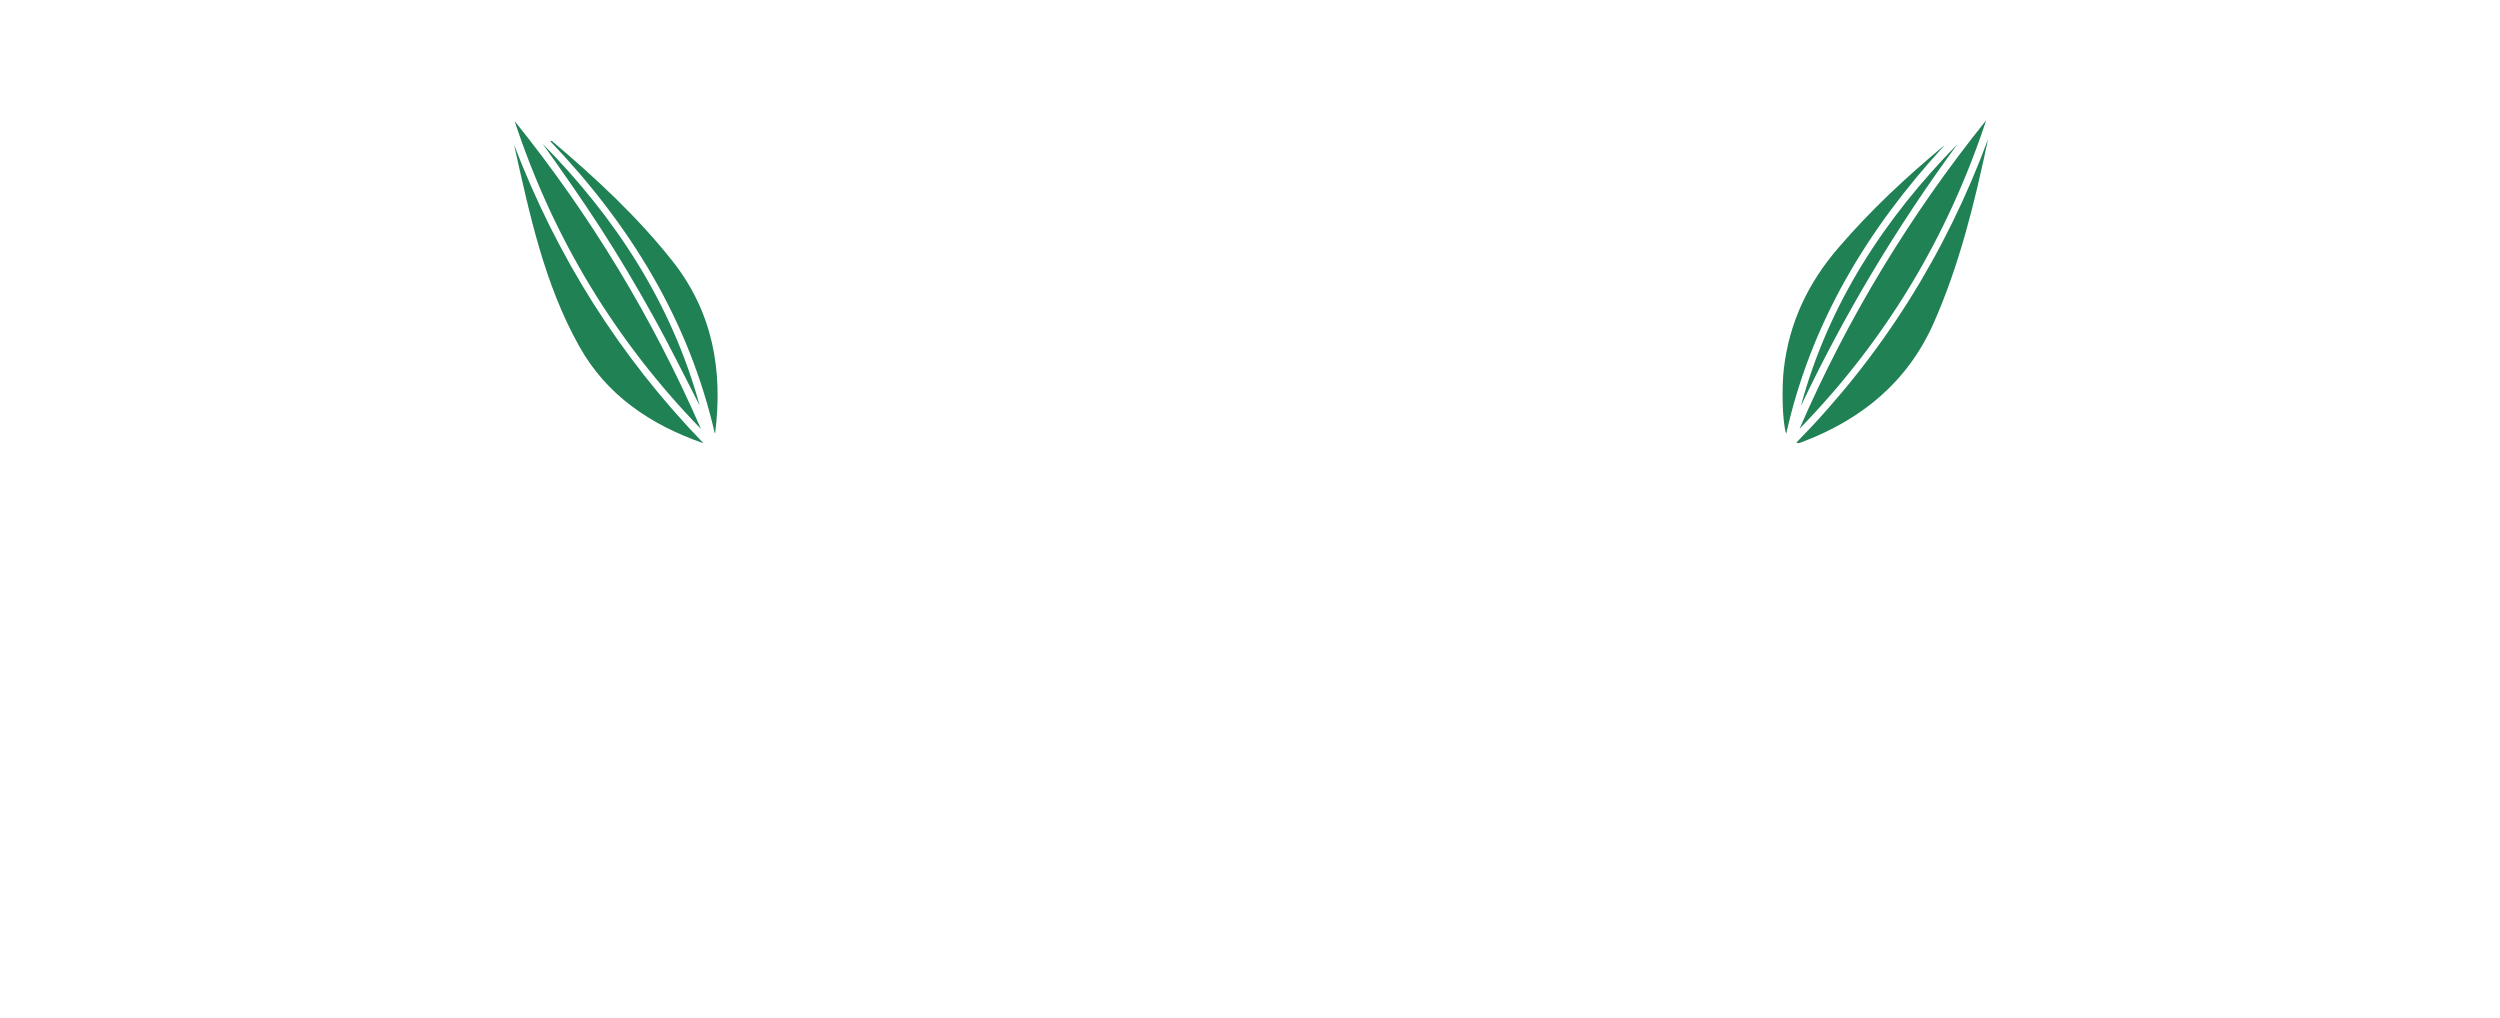 <?xml version="1.0" encoding="UTF-8"?>
<svg xmlns="http://www.w3.org/2000/svg" version="1.1" viewBox="0 0 937.6 381.7">
  <!-- Generator: Adobe Illustrator 28.6.0, SVG Export Plug-In . SVG Version: 1.2.0 Build 709)  -->
  <g>
    <g id="Capa_1">
      <g>
        <g>
          <path d="M262.9,160.9c-32.2-33.2-55.5-71.7-69.9-115.5,28.5,35.4,51.8,73.9,69.9,115.5Z" fill="#208155"/>
          <path d="M263.7,166.2c-19.7-6.9-36.2-17.9-46.5-36.4-13.1-23.4-18.6-49.5-24.4-75.5,16.1,42.1,39.6,79.4,70.9,111.8h0v.1Z" fill="#208155"/>
          <path d="M268.1,162.6c-9.8-42.6-31.8-78.3-61.7-109.6.2,0,.4-.2.5-.2,16.3,13.8,32,28.3,45.3,45.1,15.1,19.1,19,41,16,64.6h-.1v.1Z" fill="#208155"/>
          <path d="M203.2,53.6c27.7,28.1,48.7,60.2,59.2,98.5-5.8-11.3-11.4-22.7-17.6-33.8-6.2-11.2-12.8-22.3-19.8-33.1-7-10.8-14.4-21.3-21.8-31.7h0v.1h0Z" fill="#208155"/>
        </g>
        <g>
          <path d="M744.9,45.1c-14.5,43.9-37.7,82.5-70,115.7,18.1-41.7,41.5-80.2,70-115.7Z" fill="#208155"/>
          <path d="M745.6,52.2c-5,23.7-10.7,47.1-20.5,69.2-9.9,22.1-27.1,36-49.3,44.4-.4.2-.9.3-1.4.4,0,0-.2,0-.7-.2,32.2-32.8,56-70.8,71.9-113.8h0Z" fill="#208155"/>
          <path d="M729.1,54.7c-28.6,31.1-49.9,66.2-59.2,108-1.5-4.4-1.7-17.3-.9-24.3,2-17.4,9.1-32.3,20.5-45.5,12-14,25.4-26.5,39.6-38.3h0v.1h0Z" fill="#208155"/>
          <path d="M734.1,54.1c-22.7,30.9-42.3,63.6-58.7,98.2,10.3-38.2,31.2-70.2,58.7-98.2Z" fill="#208155"/>
        </g>
      </g>
    </g>
  </g>
</svg>